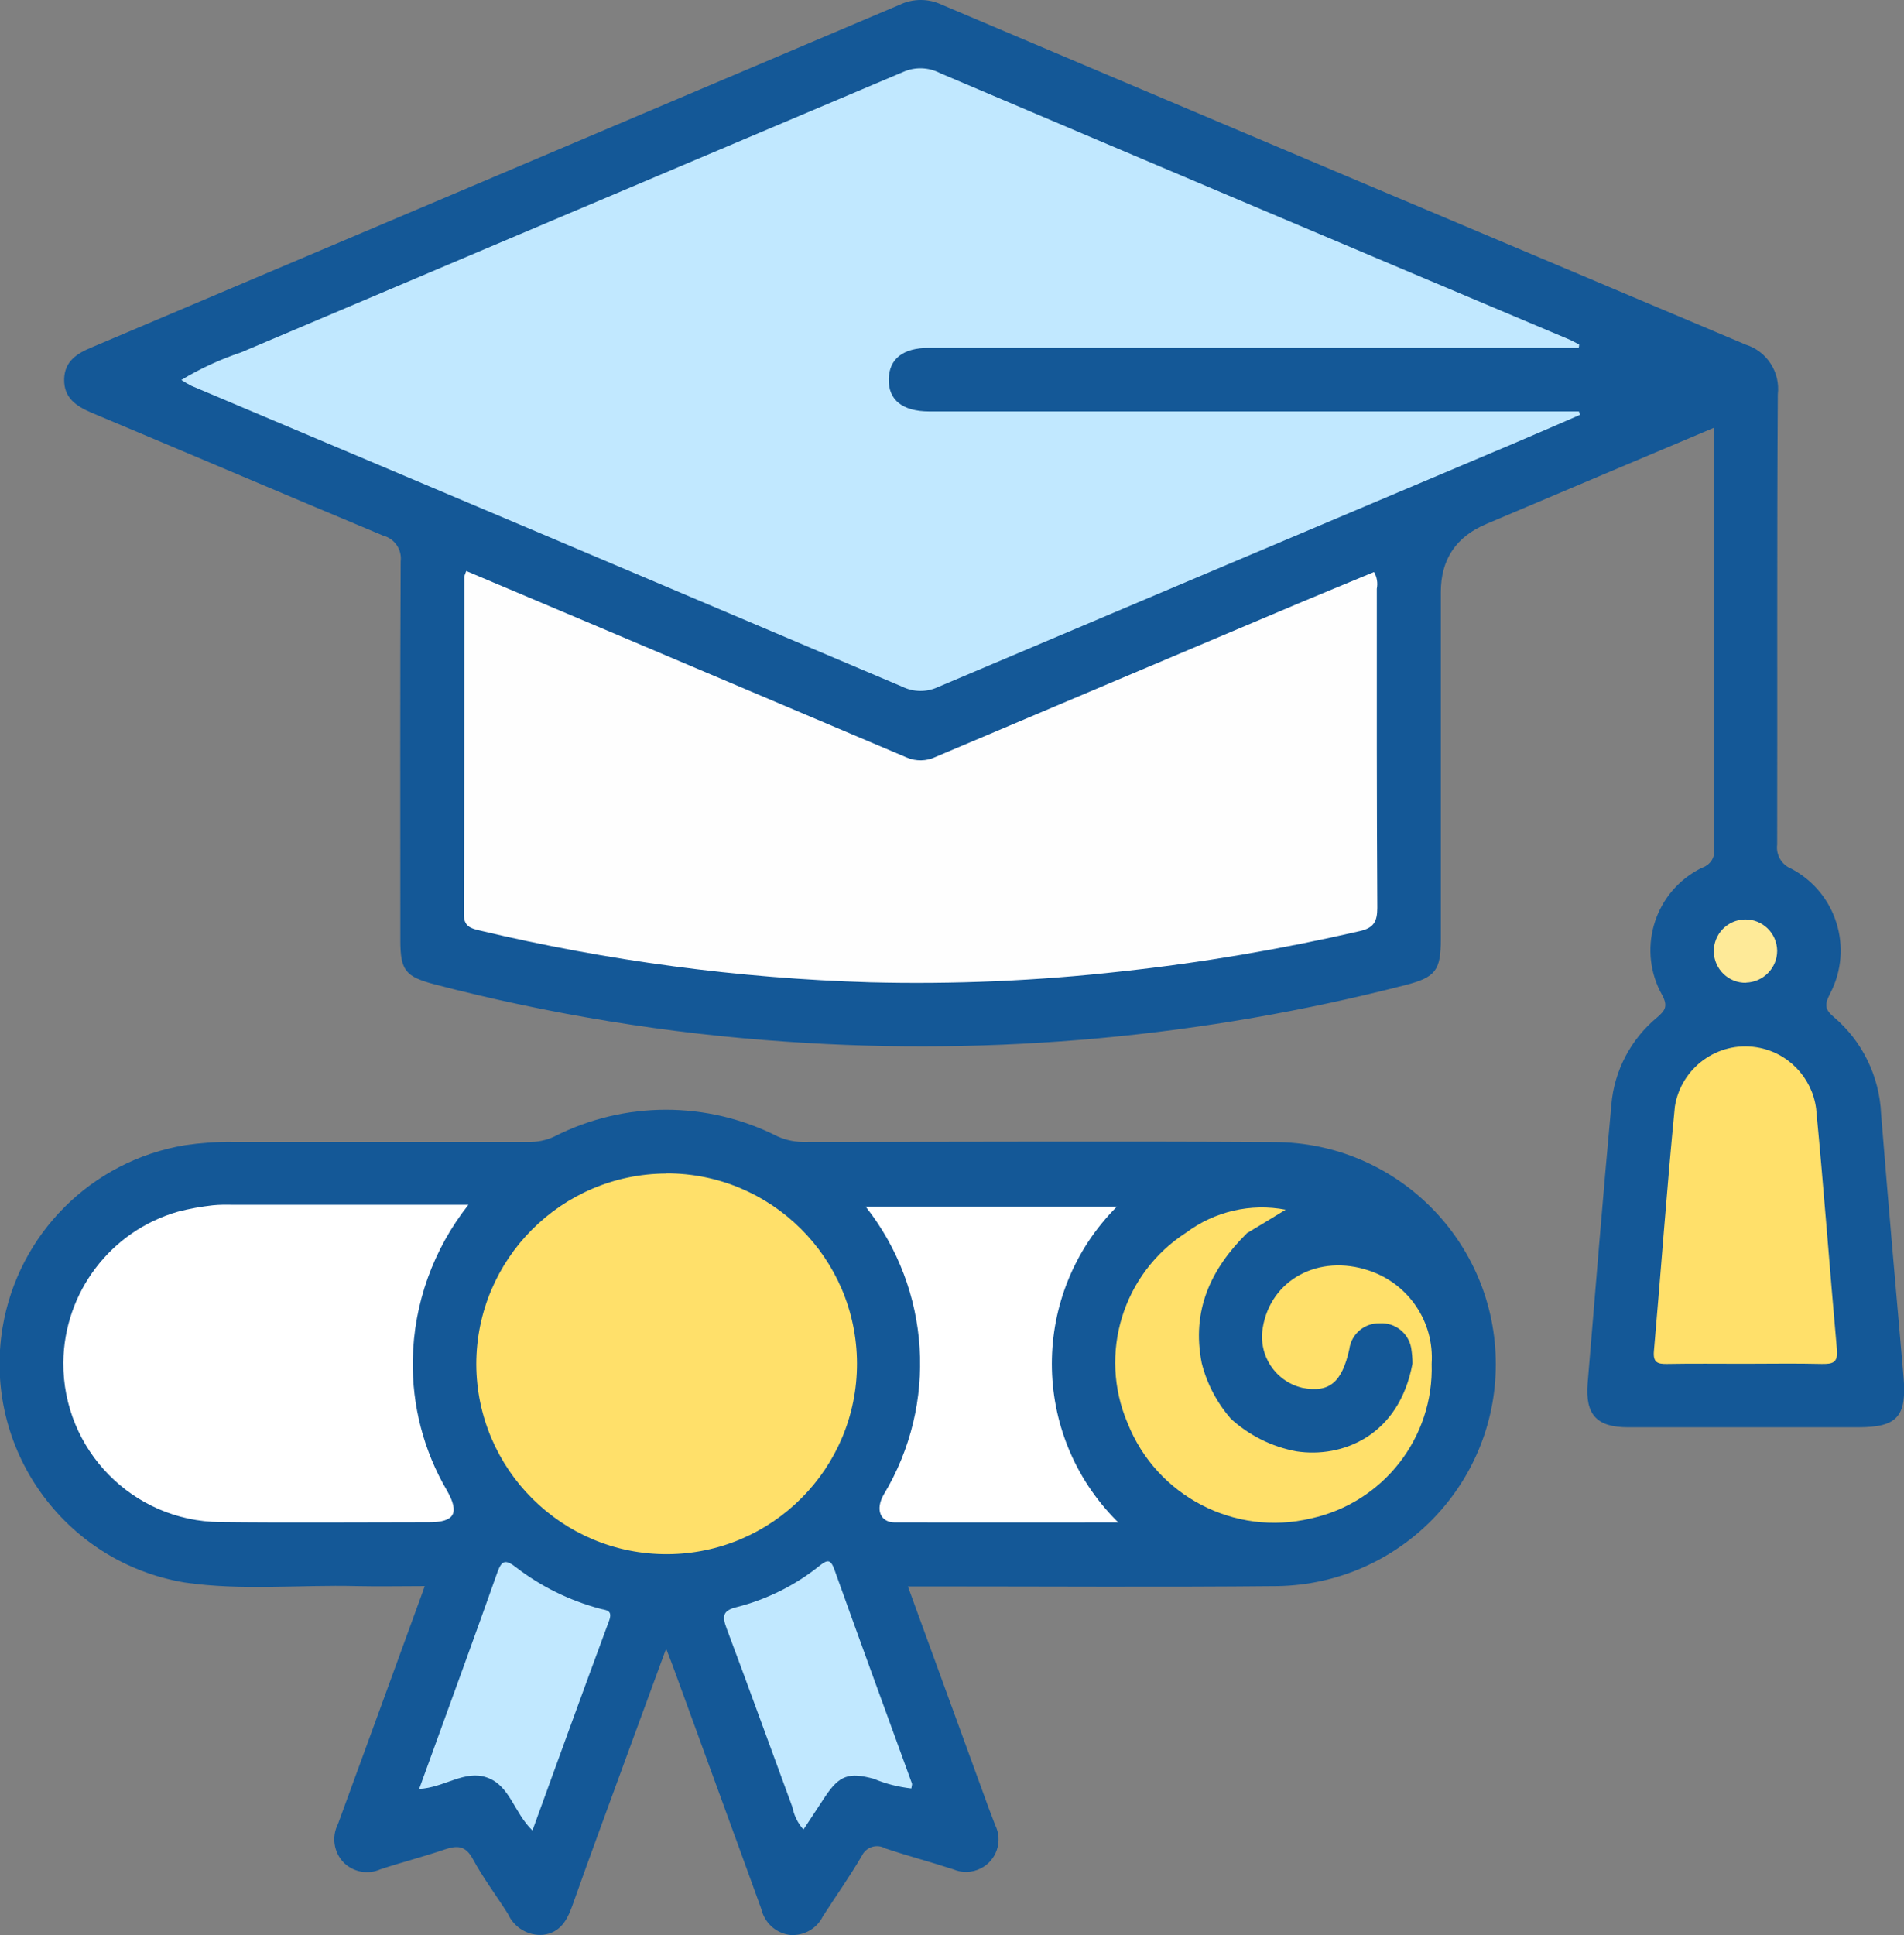 <?xml version="1.0" encoding="UTF-8"?><svg id="Layer_1" xmlns="http://www.w3.org/2000/svg" viewBox="0 0 116.33 118.19"><rect x="0" y="0" width="116.33" height="118.19" fill="#808080" stroke="none"/><defs><style>.cls-1{fill:#ffe06a;}.cls-2{fill:#fff;}.cls-3{fill:#fefefe;}.cls-4{fill:#feea98;}.cls-5{fill:#c1e8ff;}.cls-6{fill:#145897;}</style></defs><g id="Group_4902"><path id="Path_11490" class="cls-6" d="m104.71,26.13c-4.73,2-9.32,3.93-13.91,5.88q-2.77,1.17-2.77,4.16v21.2c0,1.9-.32,2.32-2.13,2.79-12.33,3.18-25.1,4.35-37.8,3.47-7.29-.49-14.51-1.67-21.57-3.51-1.76-.47-2.07-.84-2.07-2.69,0-7.71-.02-15.43.02-23.14.09-.72-.37-1.39-1.06-1.57-5.94-2.48-11.86-5.01-17.8-7.5-.97-.41-1.73-.92-1.7-2.07.03-1.09.78-1.56,1.7-1.94C22.07,14.24,38.52,7.27,54.97.29c.8-.38,1.74-.39,2.55-.01,16.37,6.94,32.75,13.86,49.14,20.77,1.3.41,2.12,1.69,1.96,3.04-.06,9.17-.02,18.33-.04,27.5-.08.63.27,1.23.86,1.47,2.76,1.45,3.82,4.86,2.38,7.62-.01.02-.02.04-.03.06-.31.61-.31.91.25,1.38,1.75,1.48,2.79,3.63,2.89,5.91.43,5.35.9,10.7,1.37,16.05.21,2.43-.36,3.1-2.77,3.1h-14.05c-1.92,0-2.63-.76-2.48-2.68.47-5.67.93-11.35,1.45-17.01.17-2.08,1.18-4.01,2.79-5.34.49-.42.68-.68.32-1.36-1.52-2.69-.57-6.11,2.13-7.63.12-.07.23-.13.36-.18.45-.17.73-.61.69-1.08-.02-8.52-.01-17.04-.01-25.76Z"/><path id="Path_11491" class="cls-6" d="m55.46,96.87c1.54,4.22,3.04,8.33,4.54,12.45.26.72.52,1.44.8,2.15.49.98.09,2.18-.89,2.66-.52.26-1.13.28-1.67.05-1.38-.45-2.78-.82-4.15-1.28-.49-.28-1.12-.11-1.4.39-.02.04-.04.08-.06.11-.73,1.25-1.58,2.44-2.36,3.66-.37.75-1.16,1.19-1.99,1.13-.87-.1-1.57-.74-1.77-1.6-1.75-4.84-3.53-9.68-5.29-14.52-.13-.36-.27-.72-.52-1.37-.78,2.12-1.47,3.99-2.15,5.85-1.2,3.29-2.42,6.57-3.59,9.87-.32.9-.75,1.63-1.77,1.76-.91.08-1.78-.44-2.15-1.27-.71-1.13-1.52-2.19-2.15-3.36-.45-.83-.95-.84-1.73-.58-1.29.44-2.62.78-3.92,1.21-.76.34-1.65.17-2.24-.41-.61-.63-.75-1.58-.35-2.36,1.7-4.65,3.4-9.29,5.09-13.94.05-.15.11-.29.21-.59-1.45,0-2.8.03-4.15,0-3.51-.09-7.03.29-10.52-.22-7.38-1.24-12.35-8.22-11.12-15.59.96-5.71,5.43-10.17,11.14-11.12.96-.14,1.92-.21,2.89-.2h18.05c.56.02,1.12-.09,1.63-.33,4.28-2.18,9.34-2.18,13.63-.01.55.25,1.15.36,1.75.34,9.53,0,19.06-.05,28.59.01,7.49,0,13.55,6.08,13.55,13.57,0,7.39-5.93,13.42-13.33,13.55-7.07.07-14.13.02-21.2.02h-1.42Z"/><path id="Path_11492" class="cls-5" d="m96.47,21.25h-39.73c-1.57,0-2.41.67-2.44,1.9-.03,1.28.84,1.98,2.48,1.98h39.69c.02.07.04.14.06.21-1.34.58-2.68,1.17-4.03,1.74-11.73,4.96-23.47,9.92-35.2,14.89-.69.32-1.48.31-2.16-.02-14.47-6.14-28.95-12.27-43.44-18.38-.21-.11-.42-.23-.62-.36,1.15-.7,2.38-1.26,3.66-1.69,13.47-5.71,26.95-11.42,40.43-17.12.73-.33,1.57-.3,2.27.07,12.8,5.44,25.61,10.86,38.42,16.26.21.09.41.21.62.31,0,.06,0,.13-.02.19Z"/><path id="Path_11493" class="cls-3" d="m28.49,34.88c3.18,1.34,6.25,2.64,9.33,3.94,5.86,2.48,11.72,4.97,17.58,7.45.56.24,1.2.23,1.75-.03,7.38-3.13,14.77-6.25,22.15-9.37,1.55-.65,3.11-1.29,4.65-1.93.18.31.24.67.17,1.02,0,6.5-.01,13,.03,19.5,0,.84-.23,1.22-1.06,1.41-4.82,1.11-9.7,1.94-14.61,2.47-5.08.57-10.2.79-15.32.66-8.04-.24-16.04-1.31-23.87-3.17-.51-.12-.96-.24-.95-.99.03-6.86.02-13.72.03-20.59,0-.08.04-.16.12-.38Z"/><path id="Path_11494" class="cls-1" d="m106.58,83.3c-1.57,0-3.15-.02-4.72.01-.58.01-.87-.08-.81-.78.44-4.98.79-9.97,1.28-14.94.38-2.38,2.62-4,4.99-3.62,1.91.3,3.39,1.83,3.64,3.74.47,4.89.83,9.8,1.27,14.7.08.84-.26.91-.94.9-1.57-.04-3.14-.01-4.72-.01Z"/><path id="Path_11495" class="cls-4" d="m106.68,60.03c-1.07.02-1.95-.83-1.97-1.9s.83-1.95,1.9-1.97,1.95.83,1.97,1.9c0,0,0,.02,0,.02,0,1.05-.85,1.91-1.9,1.94Z"/><path id="Path_11496" class="cls-1" d="m40.7,71.67c6.42-.02,11.64,5.18,11.66,11.6.02,6.42-5.18,11.64-11.6,11.66-6.42.02-11.64-5.18-11.66-11.6,0,0,0,0,0,0,0-6.41,5.19-11.62,11.6-11.65Z"/><path id="Path_11497" class="cls-2" d="m28.61,73.6c-2.13,2.7-3.33,6.02-3.39,9.46-.05,2.8.67,5.56,2.08,7.97.8,1.4.48,1.96-1.12,1.95-4.24,0-8.48.04-12.72-.01-5.34-.04-9.63-4.41-9.59-9.75.04-4.28,2.89-8.03,7-9.21.7-.18,1.41-.31,2.14-.39.4-.04.81-.04,1.21-.03h14.39Z"/><path id="Path_11498" class="cls-2" d="m68.35,92.99c-4.74,0-9.21.01-13.68,0-.9,0-1.2-.8-.67-1.71,3.32-5.52,2.88-12.52-1.11-17.58h15.35c-5.3,5.3-5.3,13.9,0,19.21.03.03.06.06.1.09h0Z"/><path id="Path_11499" class="cls-5" d="m32.53,111.81c-1.14-1.11-1.37-2.75-2.78-3.24-1.37-.48-2.6.62-4.14.7.29-.79.53-1.45.77-2.12,1.33-3.67,2.68-7.35,3.98-11.03.27-.77.47-.94,1.19-.37,1.51,1.16,3.23,2,5.07,2.5.36.11.84.05.6.73-1.57,4.23-3.1,8.46-4.69,12.83Z"/><path id="Path_11500" class="cls-5" d="m55.68,109.24c-.79-.09-1.56-.28-2.29-.59-1.52-.41-2.1-.22-2.97,1.08-.44.66-.87,1.32-1.33,2.02-.35-.39-.58-.87-.68-1.38-1.34-3.63-2.65-7.27-4.01-10.89-.27-.73-.29-1.1.62-1.32,1.84-.47,3.57-1.33,5.05-2.52.46-.36.67-.44.91.23,1.56,4.36,3.16,8.72,4.74,13.07.02.06-.02.15-.04.3Z"/><path id="Path_11501" class="cls-1" d="m75.17,86.63c1.13,1.04,2.53,1.74,4.04,2.02,2.77.42,6.26-.91,7.09-5.36.32-.32.84-.32,1.17,0,.15,4.52-2.96,8.5-7.38,9.46-4.66,1.11-9.43-1.37-11.2-5.83.3-.27.71-.4,1.11-.35,1.73,0,3.45-.09,5.17.06Z"/><path id="Path_11502" class="cls-1" d="m75.17,86.63c-.32.45-.8.29-1.22.29-1.69.02-3.37,0-5.06,0-1.8-4.23-.29-9.14,3.58-11.63,1.24-.35,2.48-.75,3.72.03-2.22,2.19-3.4,4.73-2.77,7.93.31,1.25.92,2.41,1.76,3.38Z"/><path id="Path_11503" class="cls-1" d="m87.47,83.29h-1.17c0-.32-.03-.64-.08-.96-.17-.92-1-1.56-1.92-1.5-.93-.03-1.74.65-1.86,1.58-.45,2.03-1.22,2.68-2.87,2.36-1.65-.39-2.7-1.99-2.42-3.66.48-2.95,3.43-4.54,6.5-3.5,2.42.81,3.99,3.14,3.82,5.69Z"/><path id="Path_11504" class="cls-1" d="m76.19,75.32l-3.72-.03c1.74-1.3,3.95-1.81,6.08-1.4-.79.48-1.57.96-2.36,1.43Z"/></g></svg>